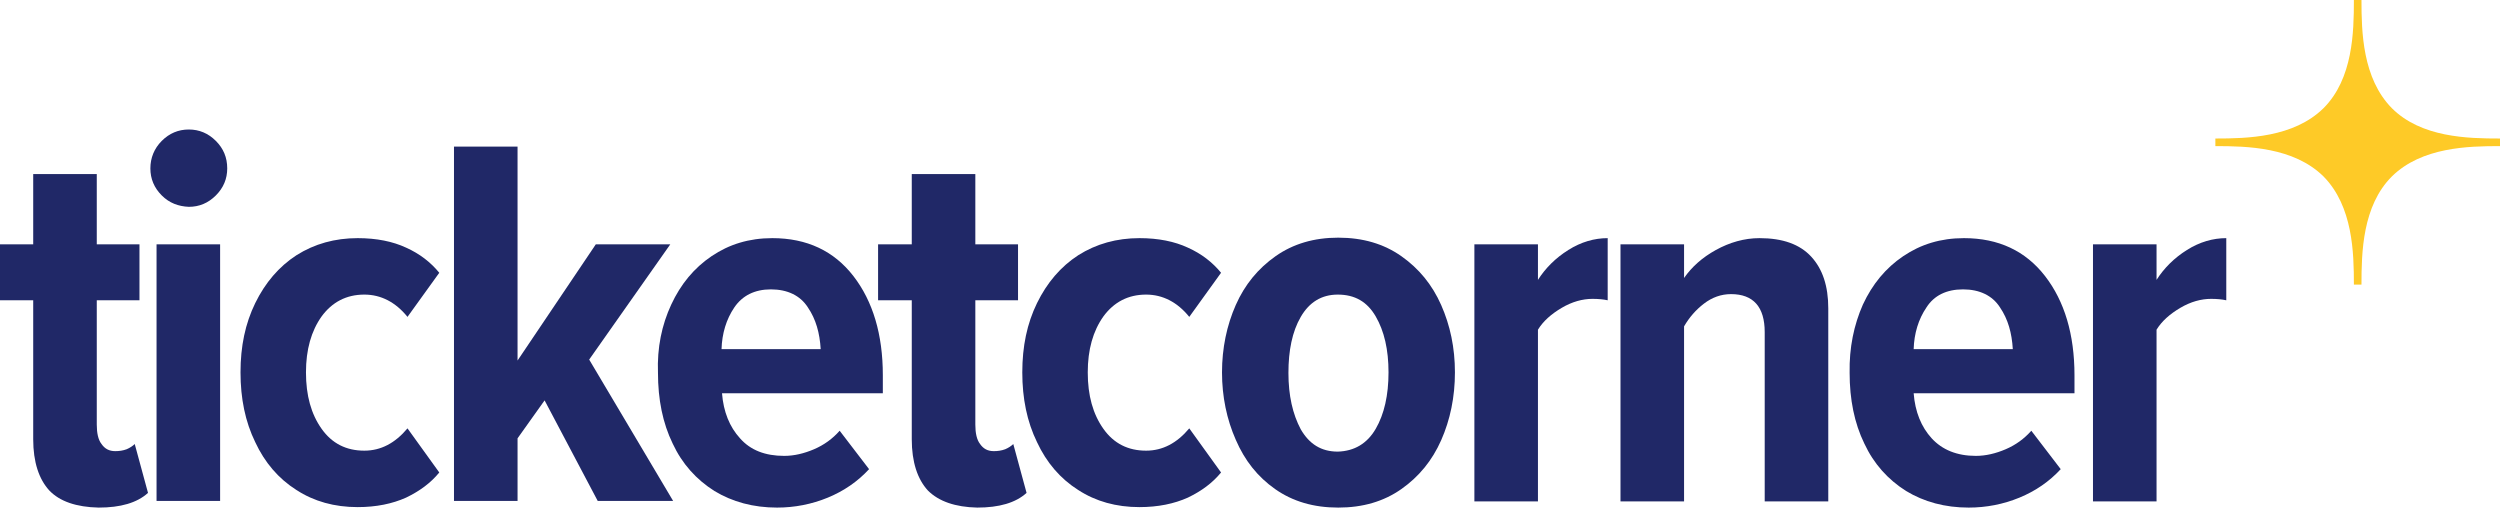 <?xml version="1.0" encoding="UTF-8"?>
<!-- Generator: Adobe Illustrator 24.1.0, SVG Export Plug-In . SVG Version: 6.00 Build 0)  -->
<svg xmlns="http://www.w3.org/2000/svg" xmlns:xlink="http://www.w3.org/1999/xlink" version="1.1" id="Raster" x="0px" y="0px" viewBox="0 0 527 107.2" style="enable-background:new 0 0 527 107.2;" xml:space="preserve">
<style type="text/css">
	.st0{fill:#FECA27;}
	.st1{fill:#202867;}
</style>
<g id="_x33_5_x2C_11_4_">
	<path class="st0" d="M489.8,37.2L489.8,37.2c6.2,6.3,6.4,16.1,6.4,22.8h1.6c0-6.8,0.2-16.6,6.4-22.8l0,0c6.3-6.2,16.1-6.4,22.8-6.4   v-1.6c-6.8,0-16.6-0.2-22.8-6.4l0,0c-6.2-6.3-6.4-16.1-6.4-22.8h-1.6c0,6.8-0.2,16.6-6.4,22.8l0,0c-6.3,6.2-16.1,6.4-22.8,6.4v1.6   C473.7,30.8,483.5,31,489.8,37.2z"></path>
</g>
<g>
	<path class="st1" d="M10.4,103.4C8.2,101,7,97.4,7,92.6V63.3H0V51.5h7V36.7h13.4v14.8h9v11.8h-9v26.2c0,1.8,0.3,3.2,1,4.1   c0.7,1,1.6,1.5,2.9,1.5c0.8,0,1.6-0.1,2.4-0.4c0.7-0.3,1.3-0.7,1.7-1.1l2.8,10.3c-2.3,2.1-5.8,3.1-10.4,3.1   C16.1,106.9,12.6,105.7,10.4,103.4z"></path>
	<path class="st1" d="M34.1,41.2c-1.6-1.6-2.4-3.5-2.4-5.7s0.8-4.2,2.4-5.8s3.5-2.4,5.7-2.4s4.1,0.8,5.7,2.4   c1.6,1.6,2.4,3.5,2.4,5.8c0,2.2-0.8,4.1-2.4,5.7s-3.5,2.4-5.7,2.4C37.6,43.5,35.7,42.8,34.1,41.2z M33,51.5h13.4v54.1H33V51.5z"></path>
	<path class="st1" d="M53.8,63.9c2.1-4.3,5-7.7,8.7-10.1c3.8-2.4,8.1-3.6,12.9-3.6c4,0,7.4,0.7,10.2,2c2.9,1.3,5.2,3.1,7,5.3   l-6.7,9.3c-2.5-3.1-5.6-4.7-9.1-4.7c-3.8,0-6.8,1.6-9,4.6c-2.2,3.1-3.3,7-3.3,11.8c0,4.9,1.1,8.8,3.3,11.9c2.2,3.1,5.2,4.6,9,4.6   c3.5,0,6.5-1.6,9.1-4.7l6.7,9.3c-1.8,2.2-4.1,3.9-7,5.3c-2.9,1.3-6.3,2-10.2,2c-4.9,0-9.2-1.2-12.9-3.6c-3.8-2.4-6.7-5.8-8.7-10.1   c-2.1-4.3-3.1-9.2-3.1-14.7C50.7,73,51.7,68.2,53.8,63.9z"></path>
	<path class="st1" d="M114.8,84.4l-5.7,8v13.2H95.7V30.9h13.4V76l16.5-24.5h15.7l-17.1,24.3l17.7,29.8H126L114.8,84.4z"></path>
	<path class="st1" d="M141.5,64.2c2-4.3,4.8-7.7,8.5-10.2s7.9-3.8,12.8-3.8c7.3,0,13,2.7,17.1,8s6.2,12.3,6.2,20.9v3.8h-33.9   c0.3,3.9,1.6,7.1,3.8,9.5c2.2,2.5,5.3,3.7,9.3,3.7c2.1,0,4.2-0.5,6.3-1.4s3.9-2.2,5.4-3.9l6.2,8.1c-2.4,2.6-5.3,4.6-8.7,6   s-7,2.1-10.7,2.1c-5,0-9.4-1.2-13.2-3.5c-3.8-2.4-6.8-5.7-8.8-10c-2.1-4.3-3.1-9.3-3.1-14.9C138.5,73.3,139.5,68.5,141.5,64.2z    M154.8,64.8c-1.7,2.5-2.6,5.5-2.7,8.8H173c-0.2-3.4-1-6.3-2.7-8.8c-1.6-2.5-4.3-3.8-7.8-3.8C159.1,61,156.5,62.3,154.8,64.8z"></path>
	<path class="st1" d="M195.6,103.4c-2.2-2.4-3.4-6-3.4-10.8V63.3h-7.1V51.5h7.1V36.7h13.4v14.8h9v11.8h-9v26.2c0,1.8,0.3,3.2,1,4.1   c0.7,1,1.6,1.5,2.9,1.5c0.8,0,1.6-0.1,2.4-0.4c0.7-0.3,1.3-0.7,1.7-1.1l2.8,10.3c-2.3,2.1-5.8,3.1-10.4,3.1   C201.4,106.9,197.9,105.7,195.6,103.4z"></path>
	<path class="st1" d="M218.6,63.9c2.1-4.3,5-7.7,8.7-10.1c3.8-2.4,8.1-3.6,12.9-3.6c4,0,7.4,0.7,10.2,2c2.9,1.3,5.2,3.1,7,5.3   l-6.7,9.3c-2.5-3.1-5.6-4.7-9.1-4.7c-3.8,0-6.8,1.6-9,4.6c-2.2,3.1-3.3,7-3.3,11.8c0,4.9,1.1,8.8,3.3,11.9s5.2,4.6,9,4.6   c3.5,0,6.5-1.6,9.1-4.7l6.7,9.3c-1.8,2.2-4.1,3.9-7,5.3c-2.9,1.3-6.3,2-10.2,2c-4.9,0-9.2-1.2-12.9-3.6c-3.8-2.4-6.7-5.8-8.7-10.1   c-2.1-4.3-3.1-9.2-3.1-14.7C215.5,73,216.5,68.2,218.6,63.9z"></path>
	<path class="st1" d="M268.8,103.1c-3.7-2.6-6.4-6-8.3-10.4c-1.9-4.3-2.9-9.1-2.9-14.2s1-9.9,2.9-14.2s4.7-7.7,8.4-10.3   c3.7-2.6,8.1-3.9,13.2-3.9c5.2,0,9.6,1.3,13.3,3.9c3.7,2.6,6.5,6,8.4,10.3s2.9,9,2.9,14.2s-1,10-2.9,14.3s-4.7,7.7-8.4,10.3   c-3.7,2.6-8.1,3.9-13.3,3.9S272.5,105.7,268.8,103.1z M290,90.4c1.8-3.1,2.7-7.1,2.7-11.9s-0.9-8.7-2.7-11.8   c-1.8-3.1-4.4-4.6-8-4.6c-3.4,0-6,1.6-7.8,4.7c-1.8,3.1-2.6,7.1-2.6,11.8c0,4.8,0.9,8.7,2.6,11.9c1.8,3.1,4.3,4.7,7.8,4.7   C285.5,95.1,288.2,93.5,290,90.4z"></path>
	<path class="st1" d="M310.8,51.5h13.4V59c1.6-2.5,3.7-4.6,6.4-6.3c2.7-1.7,5.5-2.5,8.3-2.5v13.1c-0.9-0.2-2-0.3-3.2-0.3   c-2.1,0-4.3,0.6-6.5,1.9c-2.2,1.3-3.9,2.8-5,4.6v36.2h-13.4L310.8,51.5L310.8,51.5z"></path>
	<path class="st1" d="M372,70c0-5.3-2.4-8-7.1-8c-2.1,0-4,0.7-5.7,2c-1.7,1.3-3.1,2.9-4.2,4.8v36.9h-13.4V51.5H355v7.1   c1.6-2.3,3.8-4.3,6.7-5.9c2.9-1.6,6-2.5,9.2-2.5c4.9,0,8.5,1.3,10.9,3.9s3.6,6.2,3.6,10.9v40.7H372V70z"></path>
	<path class="st1" d="M392.7,64.2c2-4.3,4.8-7.7,8.5-10.2s7.9-3.8,12.8-3.8c7.3,0,13,2.7,17.1,8s6.2,12.3,6.2,20.9v3.8h-33.9   c0.3,3.9,1.6,7.1,3.8,9.5c2.2,2.4,5.3,3.7,9.3,3.7c2.1,0,4.2-0.5,6.3-1.4c2.1-0.9,3.9-2.2,5.4-3.9l6.2,8.1c-2.4,2.6-5.3,4.6-8.7,6   c-3.4,1.4-7,2.1-10.7,2.1c-5,0-9.4-1.2-13.2-3.5c-3.8-2.4-6.8-5.7-8.8-10c-2.1-4.3-3.1-9.3-3.1-14.9   C389.8,73.3,390.8,68.5,392.7,64.2z M406.1,64.8c-1.7,2.5-2.6,5.5-2.7,8.8h20.9c-0.2-3.4-1-6.3-2.7-8.8c-1.6-2.5-4.3-3.8-7.8-3.8   S407.7,62.3,406.1,64.8z"></path>
	<path class="st1" d="M441.2,51.5h13.4V59c1.6-2.5,3.7-4.6,6.4-6.3c2.7-1.7,5.5-2.5,8.3-2.5v13.1c-0.9-0.2-2-0.3-3.2-0.3   c-2.1,0-4.3,0.6-6.5,1.9c-2.2,1.3-3.9,2.8-5,4.6v36.2h-13.4L441.2,51.5L441.2,51.5z"></path>
</g>
</svg>
